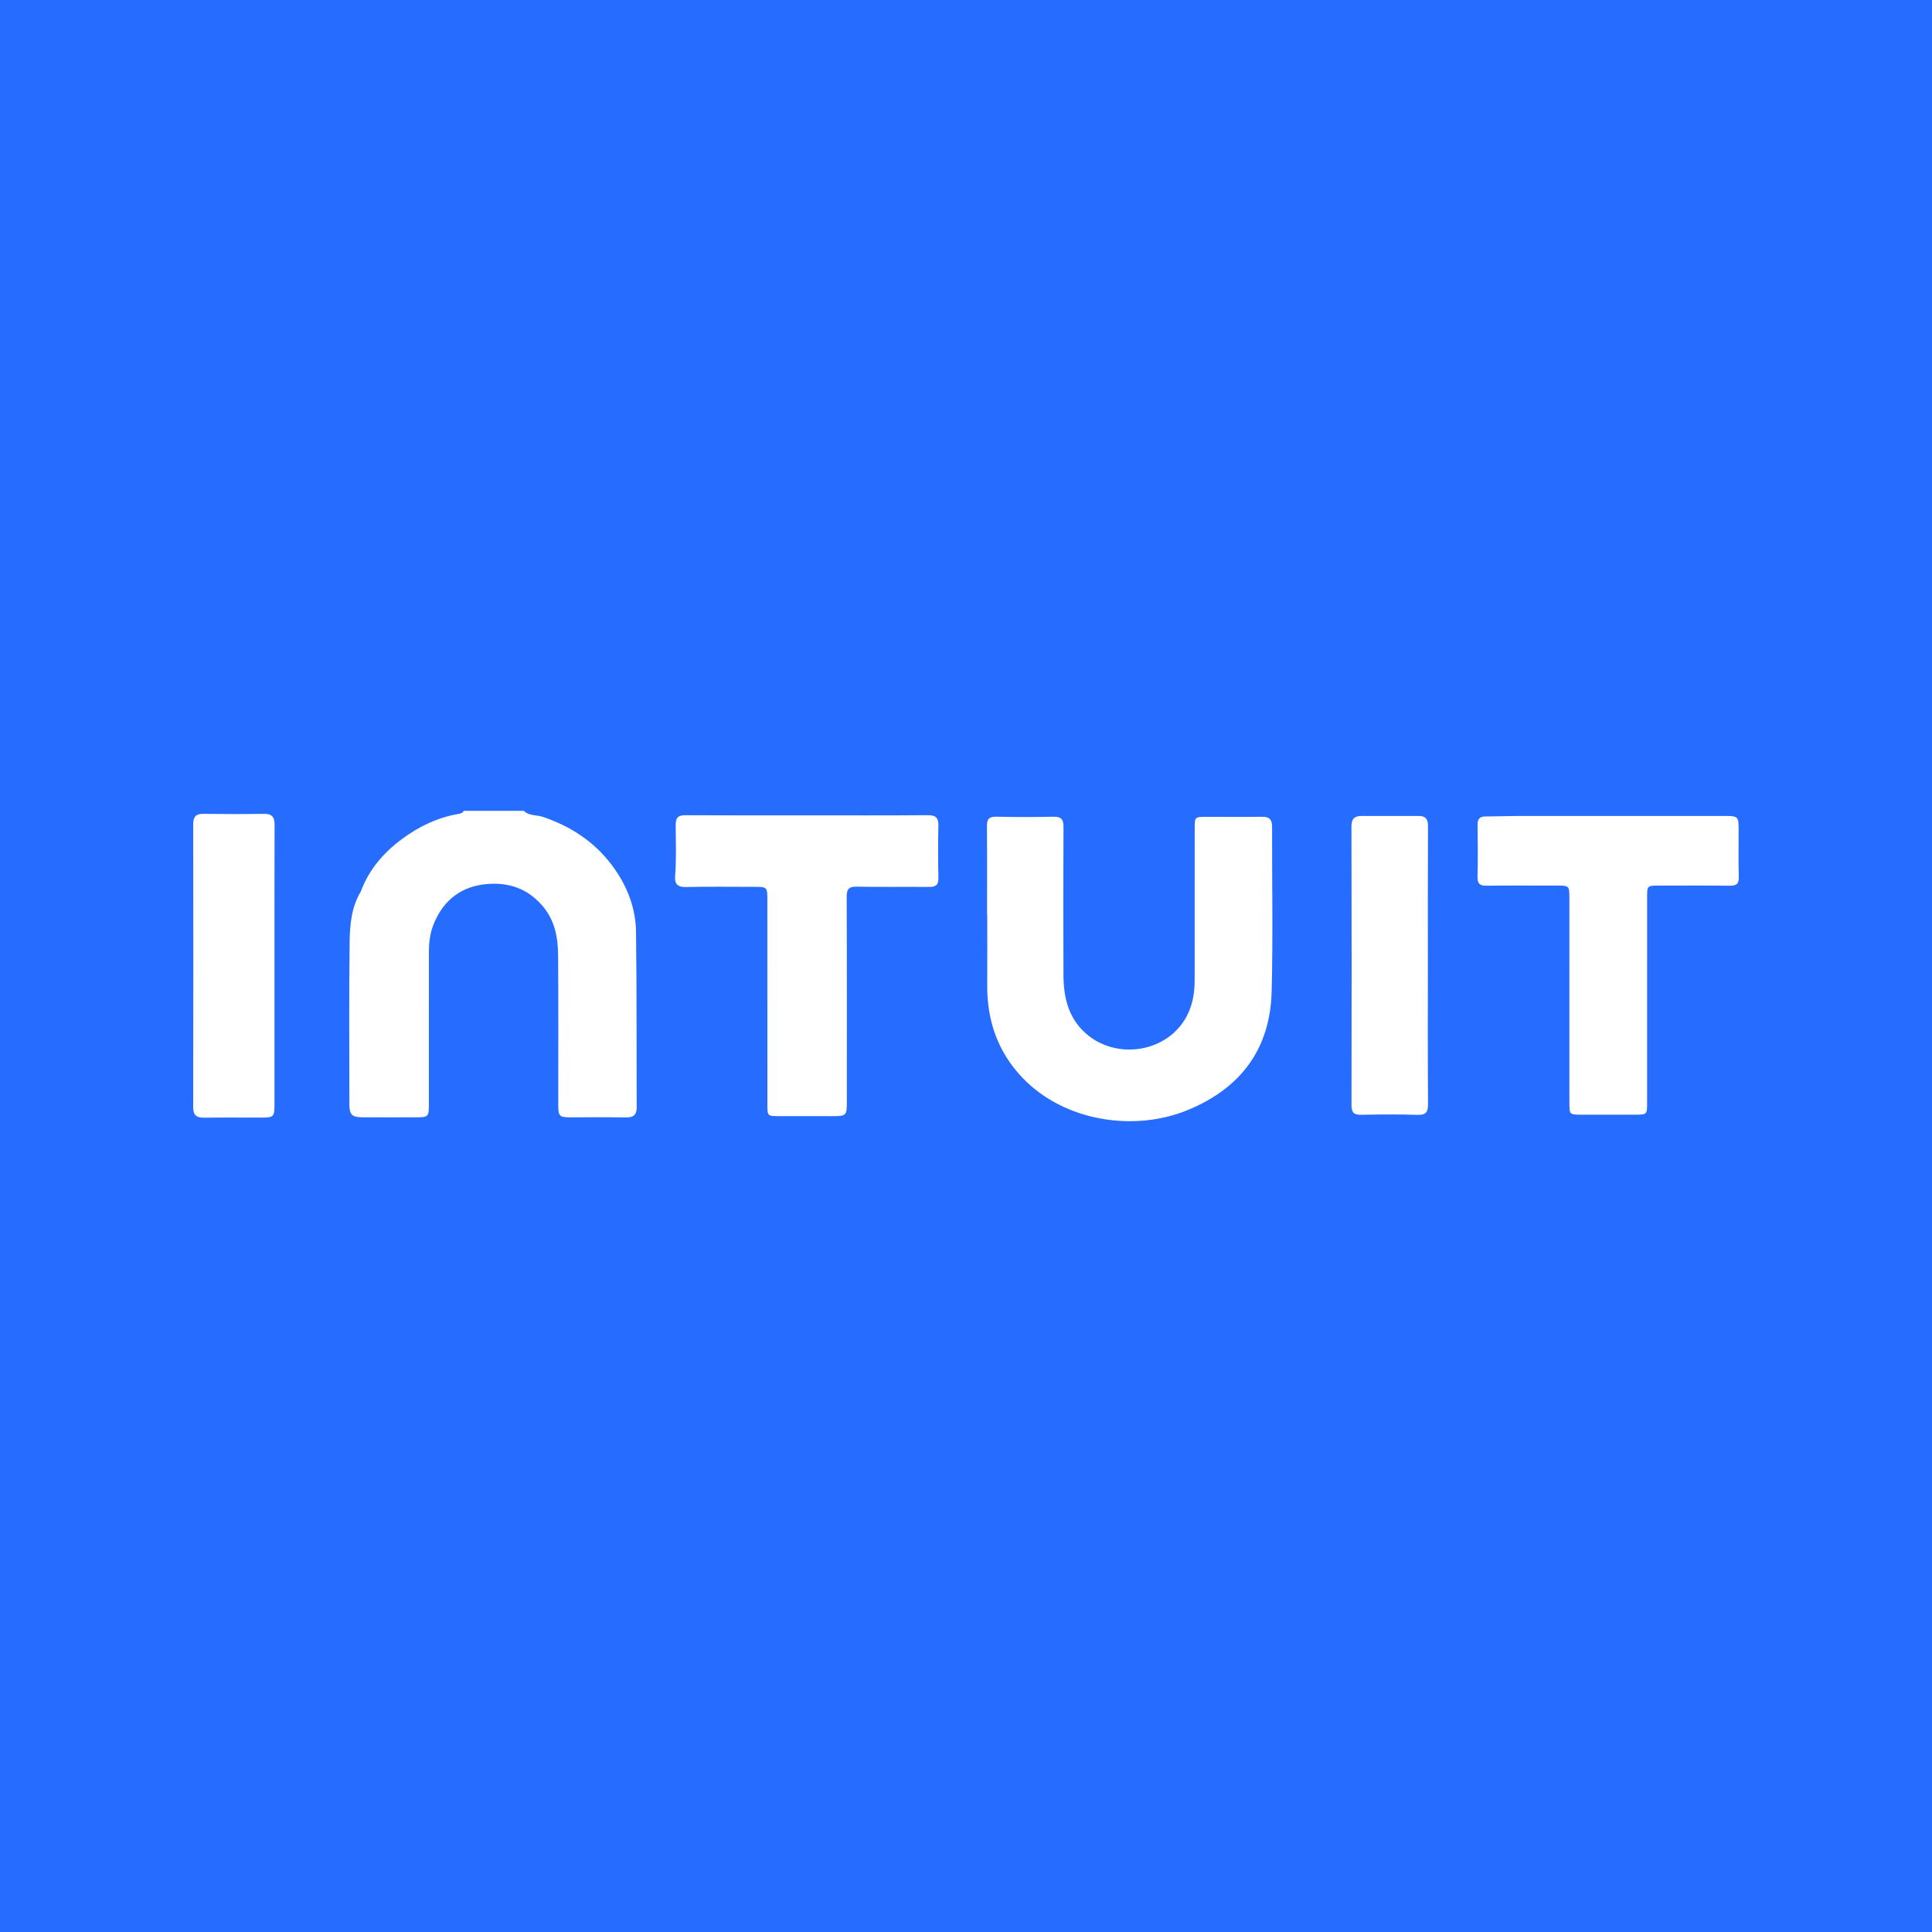 <svg width="200" height="200" viewBox="0 0 200 200" fill="none" xmlns="http://www.w3.org/2000/svg">
<rect x="0" y="0" width="200" height="200" fill="#333333" stroke="none"/>
<g clip-path="url(#clip0_6_33372)">
<path d="M200 0H0V200H200V0Z" fill="#256CFF"/>
<path d="M131.686 85.576C131.688 84.846 131.404 84.543 130.666 84.552C128.748 84.577 126.829 84.559 124.911 84.56C123.679 84.561 123.675 84.563 123.675 85.796C123.673 91.007 123.676 96.218 123.671 101.429C123.67 102.284 123.593 103.113 123.347 103.961C121.949 108.785 115.843 110.073 112.368 106.948C110.589 105.348 110.102 103.233 110.09 100.973C110.063 95.848 110.068 90.723 110.093 85.597C110.097 84.817 109.852 84.53 109.056 84.547C107.081 84.589 105.104 84.59 103.13 84.545C102.353 84.527 102.158 84.823 102.166 85.551C102.197 88.614 102.179 91.678 102.179 94.742C102.186 94.742 102.192 94.742 102.199 94.742C102.199 97.147 102.214 99.552 102.196 101.957C102.168 105.659 103.293 108.915 105.884 111.61C110.155 116.052 117.361 117.212 122.95 114.913C128.422 112.662 131.483 108.61 131.64 102.668C131.79 96.975 131.671 91.274 131.686 85.576Z" fill="white"/>
<path d="M179.983 85.961C179.983 84.507 179.952 84.469 178.506 84.468C174.526 84.464 170.545 84.467 166.565 84.467C163.386 84.467 160.208 84.462 157.029 84.47C155.942 84.473 154.855 84.519 153.769 84.521C153.134 84.522 152.946 84.822 152.956 85.429C152.985 87.204 152.996 88.98 152.952 90.755C152.934 91.474 153.18 91.697 153.883 91.688C156.288 91.657 158.694 91.676 161.099 91.677C162.46 91.677 162.463 91.678 162.463 93.04C162.464 100.113 162.463 107.186 162.465 114.259C162.465 115.34 162.512 115.389 163.565 115.392C165.455 115.397 167.345 115.395 169.235 115.392C170.506 115.39 170.508 115.388 170.508 114.112C170.508 107.039 170.507 99.966 170.509 92.893C170.509 91.678 170.516 91.677 171.754 91.677C174.188 91.676 176.622 91.657 179.056 91.689C179.748 91.698 180.023 91.511 180 90.773C179.949 89.169 179.984 87.564 179.983 85.961Z" fill="white"/>
<path d="M147.812 100.035C147.812 95.2 147.799 90.366 147.826 85.531C147.83 84.8 147.594 84.467 146.864 84.47C144.89 84.477 142.916 84.471 140.943 84.471C140.216 84.471 139.899 84.76 139.902 85.563C139.927 95.175 139.924 104.787 139.907 114.398C139.906 115.133 140.129 115.418 140.889 115.403C142.833 115.364 144.781 115.347 146.724 115.41C147.613 115.439 147.836 115.132 147.83 114.28C147.793 109.533 147.812 104.784 147.812 100.035Z" fill="white"/>
<path d="M63.369 89.597C61.544 87.148 59.105 85.55 56.211 84.567C55.553 84.343 54.773 84.483 54.224 83.936C53.761 83.936 53.298 83.935 52.835 83.935C51.799 83.935 50.762 83.935 49.726 83.935C49.155 83.935 48.583 83.934 48.012 83.934C47.911 84.13 47.74 84.209 47.53 84.244C45.325 84.611 43.363 85.551 41.588 86.873C39.685 88.29 38.18 90.039 37.345 92.302C36.384 93.902 36.219 95.715 36.195 97.489C36.119 103.101 36.165 108.714 36.168 114.326C36.168 115.375 36.436 115.656 37.478 115.662C39.339 115.674 41.201 115.666 43.062 115.665C44.347 115.664 44.399 115.612 44.399 114.286C44.401 109.017 44.403 103.748 44.4 98.479C44.399 97.468 44.553 96.461 44.936 95.552C45.949 93.15 47.782 91.738 50.413 91.516C52.671 91.325 54.616 91.986 56.145 93.757C57.425 95.239 57.758 97.015 57.774 98.855C57.818 104.066 57.788 109.278 57.792 114.49C57.793 115.507 57.941 115.66 58.913 115.663C60.889 115.669 62.865 115.646 64.84 115.674C65.616 115.685 65.915 115.369 65.911 114.601C65.884 108.559 65.919 102.516 65.842 96.475C65.811 93.935 64.881 91.625 63.369 89.597Z" fill="white"/>
<path d="M97.141 85.47C97.158 84.65 96.864 84.38 96.035 84.387C91.855 84.423 87.675 84.403 83.495 84.403C79.315 84.403 75.135 84.416 70.955 84.391C70.21 84.386 69.946 84.639 69.948 85.385C69.951 87.158 70.03 88.933 69.888 90.706C69.828 91.456 70.109 91.844 70.982 91.824C73.328 91.769 75.677 91.805 78.025 91.806C79.433 91.806 79.437 91.806 79.437 93.223C79.439 100.266 79.437 107.309 79.44 114.353C79.44 115.529 79.454 115.541 80.654 115.543C82.458 115.546 84.261 115.544 86.065 115.544C87.636 115.544 87.665 115.517 87.665 113.977C87.666 106.934 87.678 99.891 87.649 92.848C87.646 92.021 87.884 91.771 88.714 91.788C91.204 91.839 93.696 91.79 96.186 91.816C96.877 91.823 97.16 91.612 97.143 90.882C97.103 89.078 97.104 87.273 97.141 85.47Z" fill="white"/>
<path d="M27.318 84.248C25.229 84.28 23.139 84.278 21.049 84.248C20.254 84.237 20.001 84.582 20.002 85.336C20.014 95.097 20.016 104.858 20 114.62C19.999 115.457 20.353 115.717 21.144 115.704C23.147 115.672 25.151 115.696 27.155 115.692C28.307 115.69 28.415 115.579 28.415 114.396C28.417 109.587 28.416 104.778 28.416 99.969C28.416 95.103 28.406 90.236 28.426 85.37C28.43 84.562 28.137 84.236 27.318 84.248Z" fill="white"/>
</g>
<defs>
<clipPath id="clip0_6_33372">
<rect width="200" height="200" fill="white"/>
</clipPath>
</defs>
</svg>
